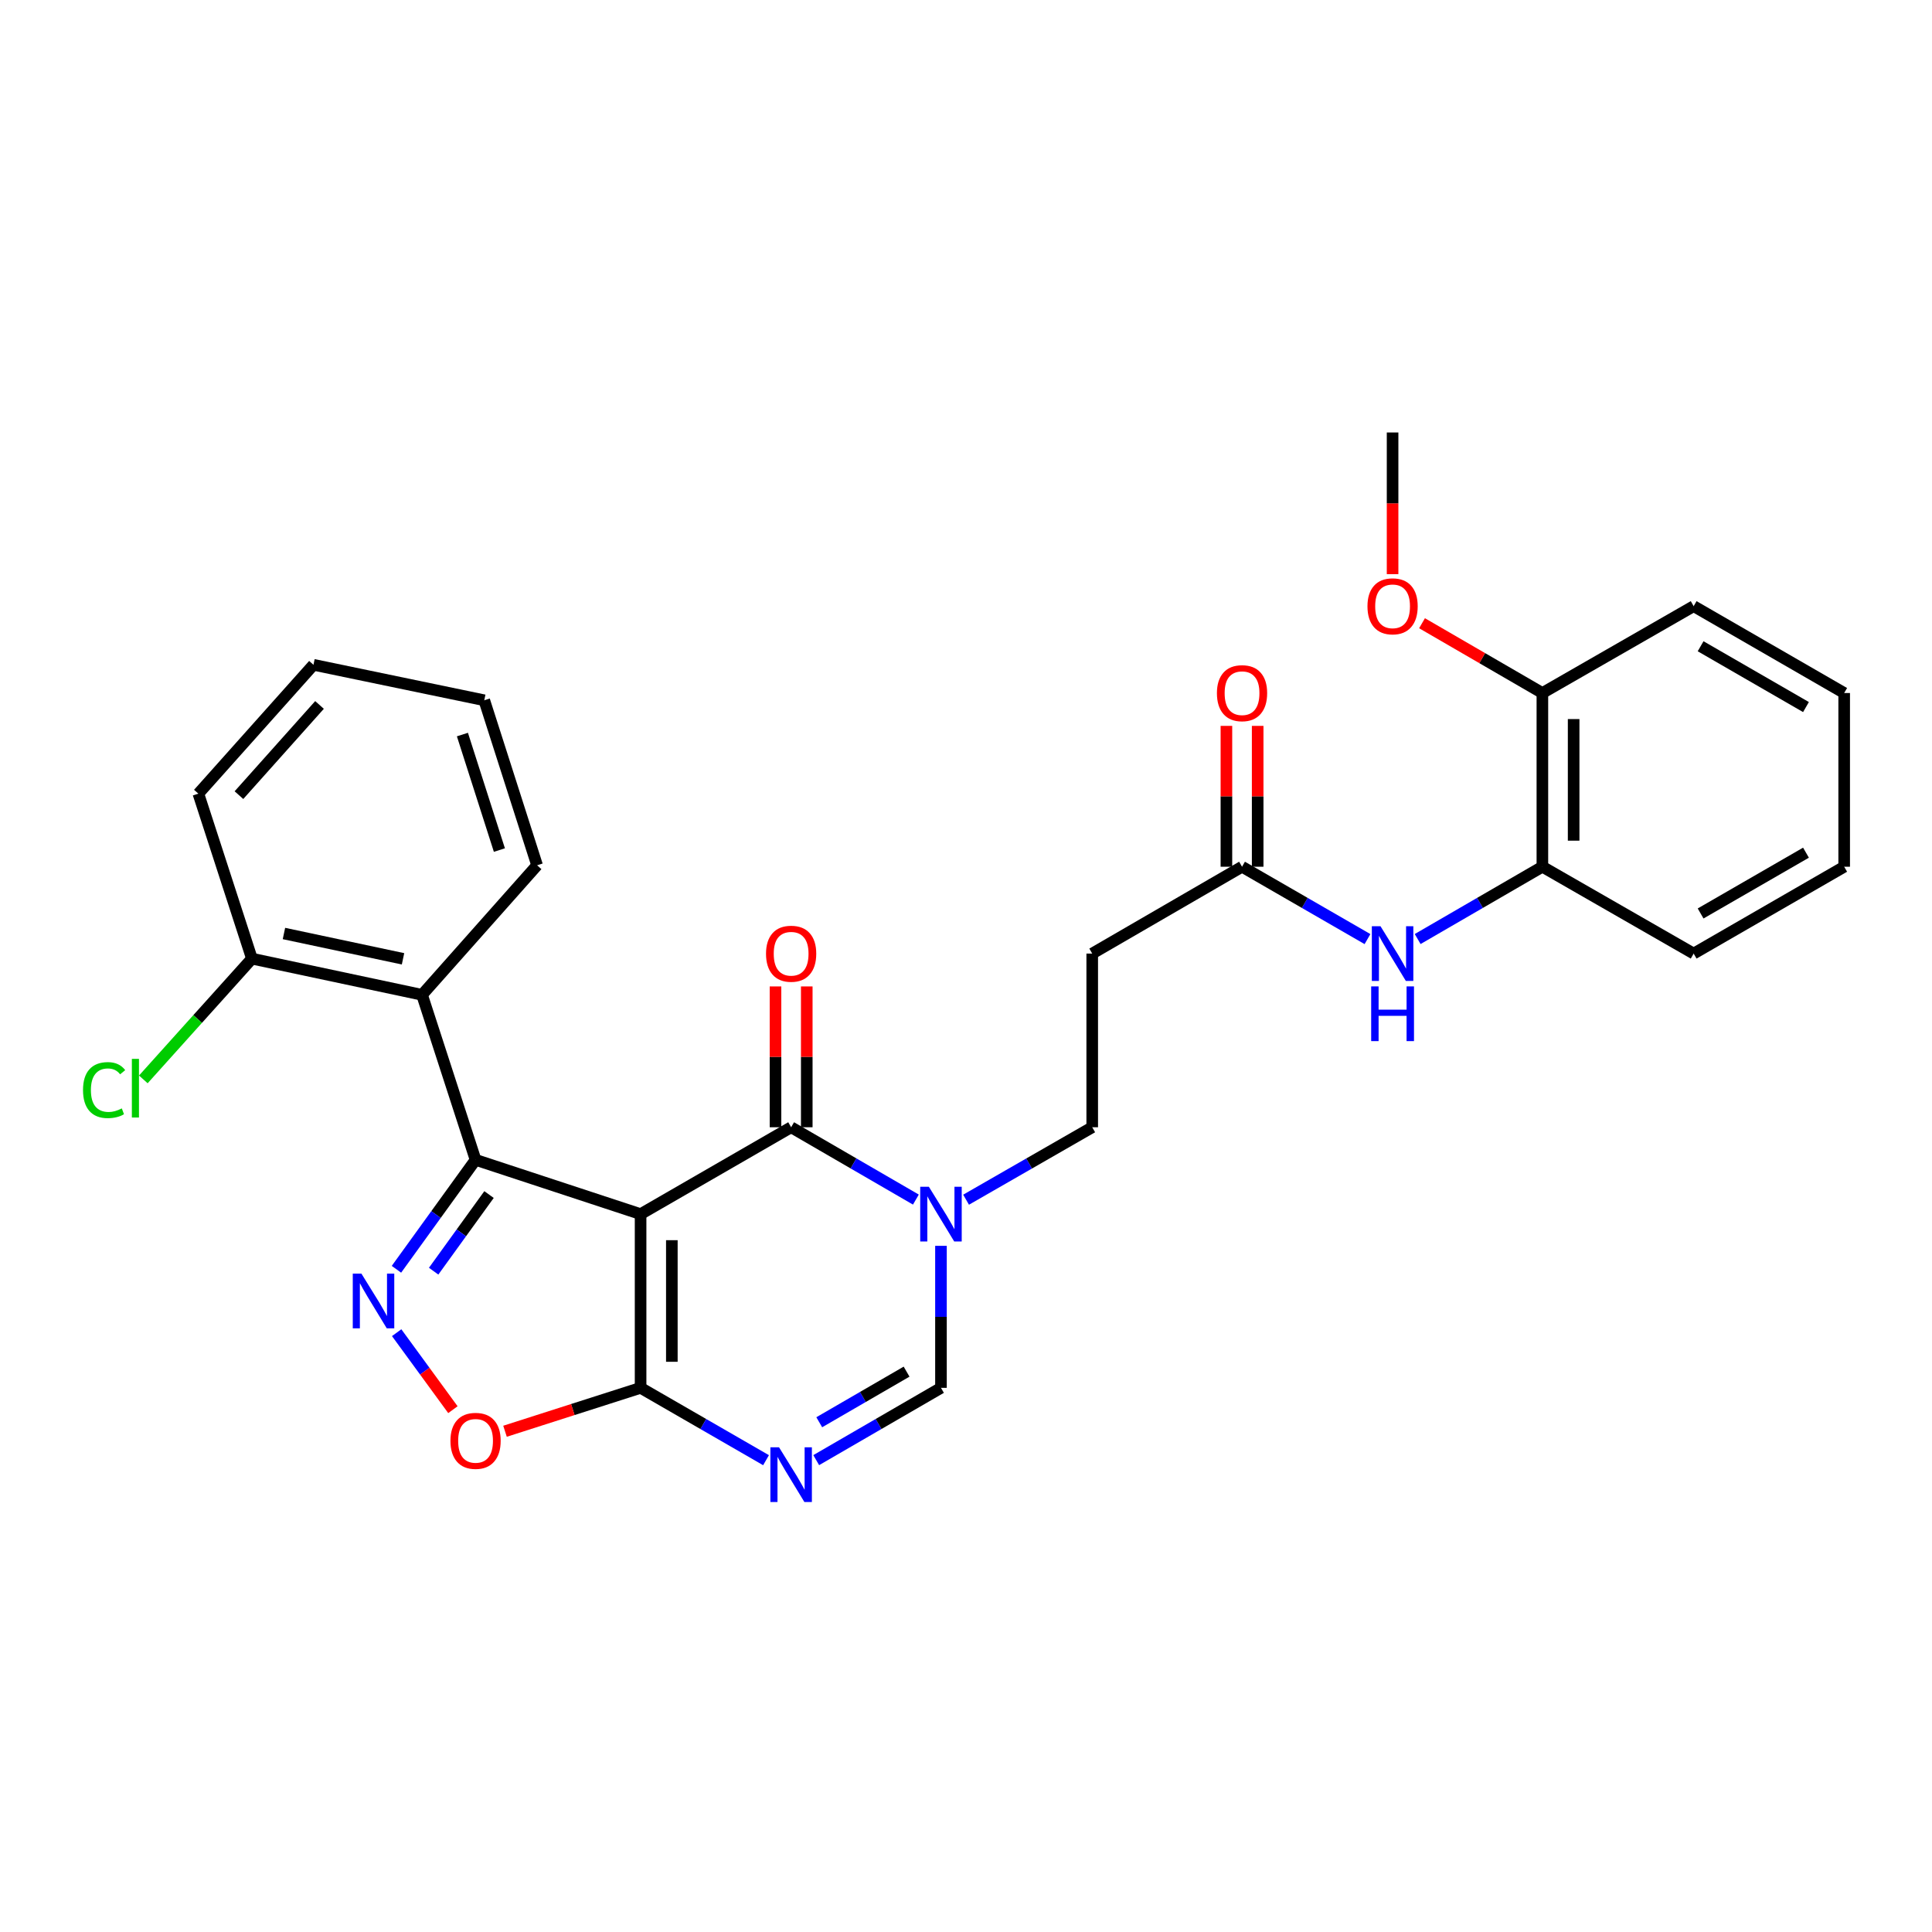 <?xml version='1.0' encoding='iso-8859-1'?>
<svg version='1.1' baseProfile='full'
              xmlns='http://www.w3.org/2000/svg'
                      xmlns:rdkit='http://www.rdkit.org/xml'
                      xmlns:xlink='http://www.w3.org/1999/xlink'
                  xml:space='preserve'
width='1000px' height='1000px' viewBox='0 0 1000 1000'>
<!-- END OF HEADER -->
<rect style='opacity:1.0;fill:#FFFFFF;stroke:none' width='1000' height='1000' x='0' y='0'> </rect>
<path class='bond-0' d='M 331.568,628.432 L 246.15,600.325' style='fill:none;fill-rule:evenodd;stroke:#000000;stroke-width:6px;stroke-linecap:butt;stroke-linejoin:miter;stroke-opacity:1' />
<path class='bond-1' d='M 331.568,628.432 L 409.49,583.463' style='fill:none;fill-rule:evenodd;stroke:#000000;stroke-width:6px;stroke-linecap:butt;stroke-linejoin:miter;stroke-opacity:1' />
<path class='bond-2' d='M 331.568,628.432 L 331.568,718.345' style='fill:none;fill-rule:evenodd;stroke:#000000;stroke-width:6px;stroke-linecap:butt;stroke-linejoin:miter;stroke-opacity:1' />
<path class='bond-2' d='M 347.747,641.919 L 347.747,704.858' style='fill:none;fill-rule:evenodd;stroke:#000000;stroke-width:6px;stroke-linecap:butt;stroke-linejoin:miter;stroke-opacity:1' />
<path class='bond-3' d='M 246.15,600.325 L 225.674,628.652' style='fill:none;fill-rule:evenodd;stroke:#000000;stroke-width:6px;stroke-linecap:butt;stroke-linejoin:miter;stroke-opacity:1' />
<path class='bond-3' d='M 225.674,628.652 L 205.198,656.979' style='fill:none;fill-rule:evenodd;stroke:#0000FF;stroke-width:6px;stroke-linecap:butt;stroke-linejoin:miter;stroke-opacity:1' />
<path class='bond-3' d='M 253.12,618.301 L 238.786,638.13' style='fill:none;fill-rule:evenodd;stroke:#000000;stroke-width:6px;stroke-linecap:butt;stroke-linejoin:miter;stroke-opacity:1' />
<path class='bond-3' d='M 238.786,638.13 L 224.453,657.959' style='fill:none;fill-rule:evenodd;stroke:#0000FF;stroke-width:6px;stroke-linecap:butt;stroke-linejoin:miter;stroke-opacity:1' />
<path class='bond-7' d='M 246.15,600.325 L 218.447,514.916' style='fill:none;fill-rule:evenodd;stroke:#000000;stroke-width:6px;stroke-linecap:butt;stroke-linejoin:miter;stroke-opacity:1' />
<path class='bond-5' d='M 409.49,583.463 L 441.776,602.184' style='fill:none;fill-rule:evenodd;stroke:#000000;stroke-width:6px;stroke-linecap:butt;stroke-linejoin:miter;stroke-opacity:1' />
<path class='bond-5' d='M 441.776,602.184 L 474.061,620.905' style='fill:none;fill-rule:evenodd;stroke:#0000FF;stroke-width:6px;stroke-linecap:butt;stroke-linejoin:miter;stroke-opacity:1' />
<path class='bond-14' d='M 417.579,583.463 L 417.579,547.019' style='fill:none;fill-rule:evenodd;stroke:#000000;stroke-width:6px;stroke-linecap:butt;stroke-linejoin:miter;stroke-opacity:1' />
<path class='bond-14' d='M 417.579,547.019 L 417.579,510.576' style='fill:none;fill-rule:evenodd;stroke:#FF0000;stroke-width:6px;stroke-linecap:butt;stroke-linejoin:miter;stroke-opacity:1' />
<path class='bond-14' d='M 401.4,583.463 L 401.4,547.019' style='fill:none;fill-rule:evenodd;stroke:#000000;stroke-width:6px;stroke-linecap:butt;stroke-linejoin:miter;stroke-opacity:1' />
<path class='bond-14' d='M 401.4,547.019 L 401.4,510.576' style='fill:none;fill-rule:evenodd;stroke:#FF0000;stroke-width:6px;stroke-linecap:butt;stroke-linejoin:miter;stroke-opacity:1' />
<path class='bond-4' d='M 331.568,718.345 L 364.034,737.07' style='fill:none;fill-rule:evenodd;stroke:#000000;stroke-width:6px;stroke-linecap:butt;stroke-linejoin:miter;stroke-opacity:1' />
<path class='bond-4' d='M 364.034,737.07 L 396.501,755.796' style='fill:none;fill-rule:evenodd;stroke:#0000FF;stroke-width:6px;stroke-linecap:butt;stroke-linejoin:miter;stroke-opacity:1' />
<path class='bond-6' d='M 331.568,718.345 L 296.48,729.58' style='fill:none;fill-rule:evenodd;stroke:#000000;stroke-width:6px;stroke-linecap:butt;stroke-linejoin:miter;stroke-opacity:1' />
<path class='bond-6' d='M 296.48,729.58 L 261.392,740.816' style='fill:none;fill-rule:evenodd;stroke:#FF0000;stroke-width:6px;stroke-linecap:butt;stroke-linejoin:miter;stroke-opacity:1' />
<path class='bond-29' d='M 205.312,689.791 L 219.869,709.719' style='fill:none;fill-rule:evenodd;stroke:#0000FF;stroke-width:6px;stroke-linecap:butt;stroke-linejoin:miter;stroke-opacity:1' />
<path class='bond-29' d='M 219.869,709.719 L 234.425,729.646' style='fill:none;fill-rule:evenodd;stroke:#FF0000;stroke-width:6px;stroke-linecap:butt;stroke-linejoin:miter;stroke-opacity:1' />
<path class='bond-8' d='M 422.47,755.765 L 454.757,737.055' style='fill:none;fill-rule:evenodd;stroke:#0000FF;stroke-width:6px;stroke-linecap:butt;stroke-linejoin:miter;stroke-opacity:1' />
<path class='bond-8' d='M 454.757,737.055 L 487.043,718.345' style='fill:none;fill-rule:evenodd;stroke:#000000;stroke-width:6px;stroke-linecap:butt;stroke-linejoin:miter;stroke-opacity:1' />
<path class='bond-8' d='M 424.044,736.153 L 446.644,723.056' style='fill:none;fill-rule:evenodd;stroke:#0000FF;stroke-width:6px;stroke-linecap:butt;stroke-linejoin:miter;stroke-opacity:1' />
<path class='bond-8' d='M 446.644,723.056 L 469.245,709.959' style='fill:none;fill-rule:evenodd;stroke:#000000;stroke-width:6px;stroke-linecap:butt;stroke-linejoin:miter;stroke-opacity:1' />
<path class='bond-13' d='M 500.04,620.967 L 532.686,602.215' style='fill:none;fill-rule:evenodd;stroke:#0000FF;stroke-width:6px;stroke-linecap:butt;stroke-linejoin:miter;stroke-opacity:1' />
<path class='bond-13' d='M 532.686,602.215 L 565.333,583.463' style='fill:none;fill-rule:evenodd;stroke:#000000;stroke-width:6px;stroke-linecap:butt;stroke-linejoin:miter;stroke-opacity:1' />
<path class='bond-30' d='M 487.043,644.84 L 487.043,681.592' style='fill:none;fill-rule:evenodd;stroke:#0000FF;stroke-width:6px;stroke-linecap:butt;stroke-linejoin:miter;stroke-opacity:1' />
<path class='bond-30' d='M 487.043,681.592 L 487.043,718.345' style='fill:none;fill-rule:evenodd;stroke:#000000;stroke-width:6px;stroke-linecap:butt;stroke-linejoin:miter;stroke-opacity:1' />
<path class='bond-15' d='M 218.447,514.916 L 130.396,496.193' style='fill:none;fill-rule:evenodd;stroke:#000000;stroke-width:6px;stroke-linecap:butt;stroke-linejoin:miter;stroke-opacity:1' />
<path class='bond-15' d='M 208.605,496.282 L 146.968,483.176' style='fill:none;fill-rule:evenodd;stroke:#000000;stroke-width:6px;stroke-linecap:butt;stroke-linejoin:miter;stroke-opacity:1' />
<path class='bond-19' d='M 218.447,514.916 L 277.996,447.871' style='fill:none;fill-rule:evenodd;stroke:#000000;stroke-width:6px;stroke-linecap:butt;stroke-linejoin:miter;stroke-opacity:1' />
<path class='bond-9' d='M 707.81,486.075 L 675.343,467.346' style='fill:none;fill-rule:evenodd;stroke:#0000FF;stroke-width:6px;stroke-linecap:butt;stroke-linejoin:miter;stroke-opacity:1' />
<path class='bond-9' d='M 675.343,467.346 L 642.877,448.617' style='fill:none;fill-rule:evenodd;stroke:#000000;stroke-width:6px;stroke-linecap:butt;stroke-linejoin:miter;stroke-opacity:1' />
<path class='bond-12' d='M 733.779,486.043 L 766.056,467.33' style='fill:none;fill-rule:evenodd;stroke:#0000FF;stroke-width:6px;stroke-linecap:butt;stroke-linejoin:miter;stroke-opacity:1' />
<path class='bond-12' d='M 766.056,467.33 L 798.334,448.617' style='fill:none;fill-rule:evenodd;stroke:#000000;stroke-width:6px;stroke-linecap:butt;stroke-linejoin:miter;stroke-opacity:1' />
<path class='bond-10' d='M 642.877,448.617 L 565.333,493.568' style='fill:none;fill-rule:evenodd;stroke:#000000;stroke-width:6px;stroke-linecap:butt;stroke-linejoin:miter;stroke-opacity:1' />
<path class='bond-17' d='M 650.967,448.617 L 650.967,412.164' style='fill:none;fill-rule:evenodd;stroke:#000000;stroke-width:6px;stroke-linecap:butt;stroke-linejoin:miter;stroke-opacity:1' />
<path class='bond-17' d='M 650.967,412.164 L 650.967,375.712' style='fill:none;fill-rule:evenodd;stroke:#FF0000;stroke-width:6px;stroke-linecap:butt;stroke-linejoin:miter;stroke-opacity:1' />
<path class='bond-17' d='M 634.787,448.617 L 634.787,412.164' style='fill:none;fill-rule:evenodd;stroke:#000000;stroke-width:6px;stroke-linecap:butt;stroke-linejoin:miter;stroke-opacity:1' />
<path class='bond-17' d='M 634.787,412.164 L 634.787,375.712' style='fill:none;fill-rule:evenodd;stroke:#FF0000;stroke-width:6px;stroke-linecap:butt;stroke-linejoin:miter;stroke-opacity:1' />
<path class='bond-11' d='M 565.333,493.568 L 565.333,583.463' style='fill:none;fill-rule:evenodd;stroke:#000000;stroke-width:6px;stroke-linecap:butt;stroke-linejoin:miter;stroke-opacity:1' />
<path class='bond-16' d='M 798.334,448.617 L 798.334,358.704' style='fill:none;fill-rule:evenodd;stroke:#000000;stroke-width:6px;stroke-linecap:butt;stroke-linejoin:miter;stroke-opacity:1' />
<path class='bond-16' d='M 814.513,435.13 L 814.513,372.191' style='fill:none;fill-rule:evenodd;stroke:#000000;stroke-width:6px;stroke-linecap:butt;stroke-linejoin:miter;stroke-opacity:1' />
<path class='bond-21' d='M 798.334,448.617 L 876.633,493.568' style='fill:none;fill-rule:evenodd;stroke:#000000;stroke-width:6px;stroke-linecap:butt;stroke-linejoin:miter;stroke-opacity:1' />
<path class='bond-18' d='M 130.396,496.193 L 102.291,527.444' style='fill:none;fill-rule:evenodd;stroke:#000000;stroke-width:6px;stroke-linecap:butt;stroke-linejoin:miter;stroke-opacity:1' />
<path class='bond-18' d='M 102.291,527.444 L 74.186,558.694' style='fill:none;fill-rule:evenodd;stroke:#00CC00;stroke-width:6px;stroke-linecap:butt;stroke-linejoin:miter;stroke-opacity:1' />
<path class='bond-22' d='M 130.396,496.193 L 102.675,410.793' style='fill:none;fill-rule:evenodd;stroke:#000000;stroke-width:6px;stroke-linecap:butt;stroke-linejoin:miter;stroke-opacity:1' />
<path class='bond-20' d='M 798.334,358.704 L 767.186,340.643' style='fill:none;fill-rule:evenodd;stroke:#000000;stroke-width:6px;stroke-linecap:butt;stroke-linejoin:miter;stroke-opacity:1' />
<path class='bond-20' d='M 767.186,340.643 L 736.039,322.581' style='fill:none;fill-rule:evenodd;stroke:#FF0000;stroke-width:6px;stroke-linecap:butt;stroke-linejoin:miter;stroke-opacity:1' />
<path class='bond-23' d='M 798.334,358.704 L 876.633,313.744' style='fill:none;fill-rule:evenodd;stroke:#000000;stroke-width:6px;stroke-linecap:butt;stroke-linejoin:miter;stroke-opacity:1' />
<path class='bond-25' d='M 277.996,447.871 L 250.653,362.461' style='fill:none;fill-rule:evenodd;stroke:#000000;stroke-width:6px;stroke-linecap:butt;stroke-linejoin:miter;stroke-opacity:1' />
<path class='bond-25' d='M 258.486,439.992 L 239.346,380.206' style='fill:none;fill-rule:evenodd;stroke:#000000;stroke-width:6px;stroke-linecap:butt;stroke-linejoin:miter;stroke-opacity:1' />
<path class='bond-24' d='M 720.799,297.176 L 720.799,260.513' style='fill:none;fill-rule:evenodd;stroke:#FF0000;stroke-width:6px;stroke-linecap:butt;stroke-linejoin:miter;stroke-opacity:1' />
<path class='bond-24' d='M 720.799,260.513 L 720.799,223.849' style='fill:none;fill-rule:evenodd;stroke:#000000;stroke-width:6px;stroke-linecap:butt;stroke-linejoin:miter;stroke-opacity:1' />
<path class='bond-26' d='M 876.633,493.568 L 954.545,448.617' style='fill:none;fill-rule:evenodd;stroke:#000000;stroke-width:6px;stroke-linecap:butt;stroke-linejoin:miter;stroke-opacity:1' />
<path class='bond-26' d='M 880.234,472.811 L 934.773,441.345' style='fill:none;fill-rule:evenodd;stroke:#000000;stroke-width:6px;stroke-linecap:butt;stroke-linejoin:miter;stroke-opacity:1' />
<path class='bond-31' d='M 102.675,410.793 L 162.251,344.098' style='fill:none;fill-rule:evenodd;stroke:#000000;stroke-width:6px;stroke-linecap:butt;stroke-linejoin:miter;stroke-opacity:1' />
<path class='bond-31' d='M 123.678,411.567 L 165.381,364.881' style='fill:none;fill-rule:evenodd;stroke:#000000;stroke-width:6px;stroke-linecap:butt;stroke-linejoin:miter;stroke-opacity:1' />
<path class='bond-32' d='M 876.633,313.744 L 954.545,358.704' style='fill:none;fill-rule:evenodd;stroke:#000000;stroke-width:6px;stroke-linecap:butt;stroke-linejoin:miter;stroke-opacity:1' />
<path class='bond-32' d='M 880.233,334.501 L 934.772,365.974' style='fill:none;fill-rule:evenodd;stroke:#000000;stroke-width:6px;stroke-linecap:butt;stroke-linejoin:miter;stroke-opacity:1' />
<path class='bond-27' d='M 250.653,362.461 L 162.251,344.098' style='fill:none;fill-rule:evenodd;stroke:#000000;stroke-width:6px;stroke-linecap:butt;stroke-linejoin:miter;stroke-opacity:1' />
<path class='bond-28' d='M 954.545,448.617 L 954.545,358.704' style='fill:none;fill-rule:evenodd;stroke:#000000;stroke-width:6px;stroke-linecap:butt;stroke-linejoin:miter;stroke-opacity:1' />
<path  class='atom-4' d='M 187.073 659.233
L 196.353 674.233
Q 197.273 675.713, 198.753 678.393
Q 200.233 681.073, 200.313 681.233
L 200.313 659.233
L 204.073 659.233
L 204.073 687.553
L 200.193 687.553
L 190.233 671.153
Q 189.073 669.233, 187.833 667.033
Q 186.633 664.833, 186.273 664.153
L 186.273 687.553
L 182.593 687.553
L 182.593 659.233
L 187.073 659.233
' fill='#0000FF'/>
<path  class='atom-5' d='M 403.23 749.127
L 412.51 764.127
Q 413.43 765.607, 414.91 768.287
Q 416.39 770.967, 416.47 771.127
L 416.47 749.127
L 420.23 749.127
L 420.23 777.447
L 416.35 777.447
L 406.39 761.047
Q 405.23 759.127, 403.99 756.927
Q 402.79 754.727, 402.43 754.047
L 402.43 777.447
L 398.75 777.447
L 398.75 749.127
L 403.23 749.127
' fill='#0000FF'/>
<path  class='atom-6' d='M 480.783 614.272
L 490.063 629.272
Q 490.983 630.752, 492.463 633.432
Q 493.943 636.112, 494.023 636.272
L 494.023 614.272
L 497.783 614.272
L 497.783 642.592
L 493.903 642.592
L 483.943 626.192
Q 482.783 624.272, 481.543 622.072
Q 480.343 619.872, 479.983 619.192
L 479.983 642.592
L 476.303 642.592
L 476.303 614.272
L 480.783 614.272
' fill='#0000FF'/>
<path  class='atom-7' d='M 233.15 745.777
Q 233.15 738.977, 236.51 735.177
Q 239.87 731.377, 246.15 731.377
Q 252.43 731.377, 255.79 735.177
Q 259.15 738.977, 259.15 745.777
Q 259.15 752.657, 255.75 756.577
Q 252.35 760.457, 246.15 760.457
Q 239.91 760.457, 236.51 756.577
Q 233.15 752.697, 233.15 745.777
M 246.15 757.257
Q 250.47 757.257, 252.79 754.377
Q 255.15 751.457, 255.15 745.777
Q 255.15 740.217, 252.79 737.417
Q 250.47 734.577, 246.15 734.577
Q 241.83 734.577, 239.47 737.377
Q 237.15 740.177, 237.15 745.777
Q 237.15 751.497, 239.47 754.377
Q 241.83 757.257, 246.15 757.257
' fill='#FF0000'/>
<path  class='atom-10' d='M 714.539 479.408
L 723.819 494.408
Q 724.739 495.888, 726.219 498.568
Q 727.699 501.248, 727.779 501.408
L 727.779 479.408
L 731.539 479.408
L 731.539 507.728
L 727.659 507.728
L 717.699 491.328
Q 716.539 489.408, 715.299 487.208
Q 714.099 485.008, 713.739 484.328
L 713.739 507.728
L 710.059 507.728
L 710.059 479.408
L 714.539 479.408
' fill='#0000FF'/>
<path  class='atom-10' d='M 709.719 510.56
L 713.559 510.56
L 713.559 522.6
L 728.039 522.6
L 728.039 510.56
L 731.879 510.56
L 731.879 538.88
L 728.039 538.88
L 728.039 525.8
L 713.559 525.8
L 713.559 538.88
L 709.719 538.88
L 709.719 510.56
' fill='#0000FF'/>
<path  class='atom-15' d='M 396.49 493.648
Q 396.49 486.848, 399.85 483.048
Q 403.21 479.248, 409.49 479.248
Q 415.77 479.248, 419.13 483.048
Q 422.49 486.848, 422.49 493.648
Q 422.49 500.528, 419.09 504.448
Q 415.69 508.328, 409.49 508.328
Q 403.25 508.328, 399.85 504.448
Q 396.49 500.568, 396.49 493.648
M 409.49 505.128
Q 413.81 505.128, 416.13 502.248
Q 418.49 499.328, 418.49 493.648
Q 418.49 488.088, 416.13 485.288
Q 413.81 482.448, 409.49 482.448
Q 405.17 482.448, 402.81 485.248
Q 400.49 488.048, 400.49 493.648
Q 400.49 499.368, 402.81 502.248
Q 405.17 505.128, 409.49 505.128
' fill='#FF0000'/>
<path  class='atom-18' d='M 629.877 358.784
Q 629.877 351.984, 633.237 348.184
Q 636.597 344.384, 642.877 344.384
Q 649.157 344.384, 652.517 348.184
Q 655.877 351.984, 655.877 358.784
Q 655.877 365.664, 652.477 369.584
Q 649.077 373.464, 642.877 373.464
Q 636.637 373.464, 633.237 369.584
Q 629.877 365.704, 629.877 358.784
M 642.877 370.264
Q 647.197 370.264, 649.517 367.384
Q 651.877 364.464, 651.877 358.784
Q 651.877 353.224, 649.517 350.424
Q 647.197 347.584, 642.877 347.584
Q 638.557 347.584, 636.197 350.384
Q 633.877 353.184, 633.877 358.784
Q 633.877 364.504, 636.197 367.384
Q 638.557 370.264, 642.877 370.264
' fill='#FF0000'/>
<path  class='atom-19' d='M 42.971 564.227
Q 42.971 557.187, 46.251 553.507
Q 49.571 549.787, 55.851 549.787
Q 61.691 549.787, 64.811 553.907
L 62.171 556.067
Q 59.891 553.067, 55.851 553.067
Q 51.571 553.067, 49.291 555.947
Q 47.051 558.787, 47.051 564.227
Q 47.051 569.827, 49.371 572.707
Q 51.731 575.587, 56.291 575.587
Q 59.411 575.587, 63.051 573.707
L 64.171 576.707
Q 62.691 577.667, 60.451 578.227
Q 58.211 578.787, 55.731 578.787
Q 49.571 578.787, 46.251 575.027
Q 42.971 571.267, 42.971 564.227
' fill='#00CC00'/>
<path  class='atom-19' d='M 68.251 548.067
L 71.931 548.067
L 71.931 578.427
L 68.251 578.427
L 68.251 548.067
' fill='#00CC00'/>
<path  class='atom-21' d='M 707.799 313.824
Q 707.799 307.024, 711.159 303.224
Q 714.519 299.424, 720.799 299.424
Q 727.079 299.424, 730.439 303.224
Q 733.799 307.024, 733.799 313.824
Q 733.799 320.704, 730.399 324.624
Q 726.999 328.504, 720.799 328.504
Q 714.559 328.504, 711.159 324.624
Q 707.799 320.744, 707.799 313.824
M 720.799 325.304
Q 725.119 325.304, 727.439 322.424
Q 729.799 319.504, 729.799 313.824
Q 729.799 308.264, 727.439 305.464
Q 725.119 302.624, 720.799 302.624
Q 716.479 302.624, 714.119 305.424
Q 711.799 308.224, 711.799 313.824
Q 711.799 319.544, 714.119 322.424
Q 716.479 325.304, 720.799 325.304
' fill='#FF0000'/>
</svg>
